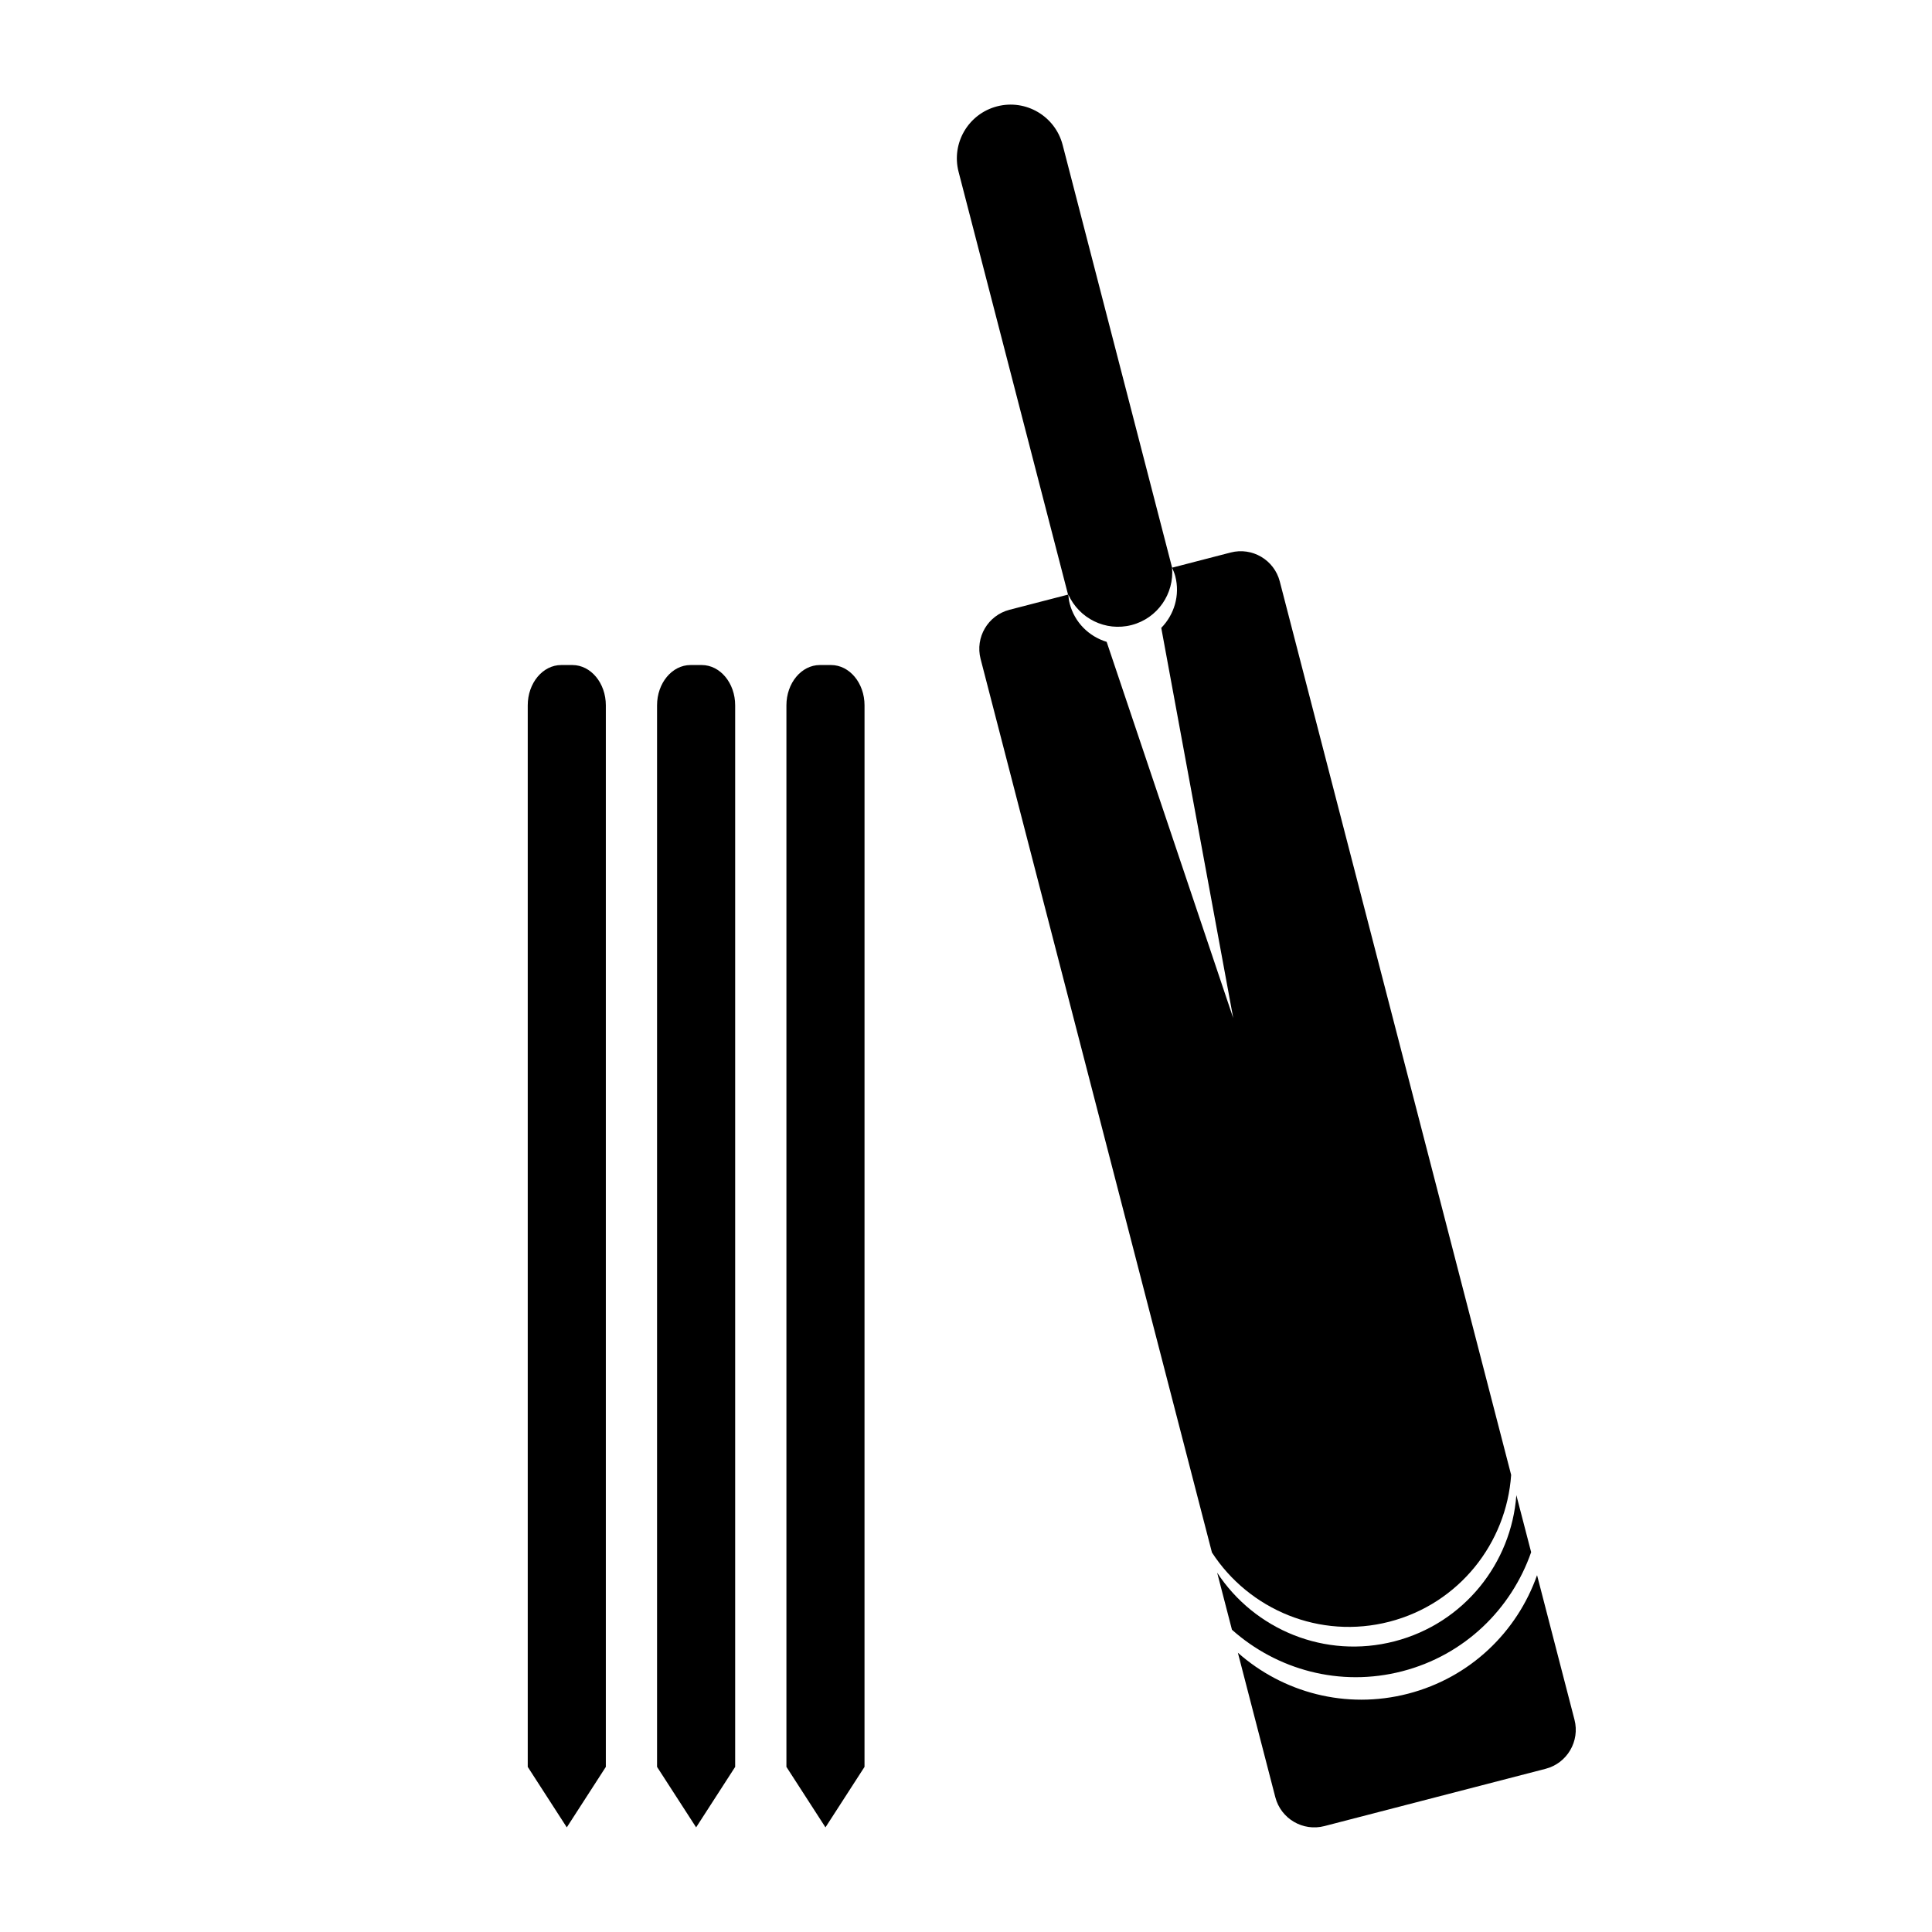 <svg xmlns="http://www.w3.org/2000/svg" xmlns:xlink="http://www.w3.org/1999/xlink" version="1.1" x="0px" y="0px" viewBox="0 0 100 100" enable-background="new 0 0 100 100" xml:space="preserve"><path d="M31.358,91.454c-2.021,3.13,0,0-2.021,3.13l0,0c-2.021-3.13,0,0-2.021-3.13V36.508c0-1.152,0.776-2.086,1.732-2.086h0.578  c0.957,0,1.732,0.934,1.732,2.086V91.454z"></path><path d="M38.052,91.454c-2.021,3.13,0,0-2.021,3.13l0,0c-2.022-3.13,0,0-2.022-3.13V36.508c0-1.152,0.776-2.086,1.733-2.086h0.578  c0.957,0,1.732,0.934,1.732,2.086V91.454z"></path><path d="M44.747,91.454c-2.021,3.13,0,0-2.021,3.13l0,0c-2.021-3.13,0,0-2.021-3.13V36.508c0-1.152,0.775-2.086,1.732-2.086h0.578  c0.957,0,1.733,0.934,1.733,2.086L44.747,91.454L44.747,91.454z"></path><path d="M72.182,84.954c-3.6,0.932-7.25-0.606-9.182-3.552l0.766,2.953c2.318,2.067,5.582,2.986,8.816,2.148  c3.237-0.838,5.647-3.229,6.67-6.162l-0.766-2.953C78.229,80.904,75.782,84.021,72.182,84.954z"></path><path d="M71.92,83.938c3.61-0.937,6.053-4.068,6.297-7.596L66.241,30.095c-0.289-1.116-1.429-1.786-2.542-1.497l-3.031,0.785  L55.002,7.5c-0.386-1.488-1.903-2.381-3.391-1.996c-1.487,0.385-2.38,1.902-1.995,3.39l5.666,21.883l-3.031,0.785  c-1.115,0.289-1.785,1.427-1.496,2.543L62.73,80.357C64.655,83.32,68.312,84.871,71.92,83.938z M55.295,30.771  c0.553,1.234,1.922,1.931,3.275,1.581c1.352-0.35,2.212-1.624,2.096-2.971c0.063,0.143,0.125,0.288,0.166,0.443  c0.256,0.993-0.057,1.992-0.725,2.675l3.725,20.198L57.28,33.222c-0.909-0.277-1.657-0.997-1.914-1.984  C55.326,31.083,55.307,30.927,55.295,30.771z"></path><path d="M72.883,87.665c-3.226,0.835-6.49-0.065-8.811-2.12l1.938,7.477c0.287,1.114,1.427,1.785,2.541,1.496L80,91.553  c1.112-0.287,1.784-1.428,1.495-2.542l-1.937-7.479C78.529,84.455,76.109,86.829,72.883,87.665z"></path></svg>
